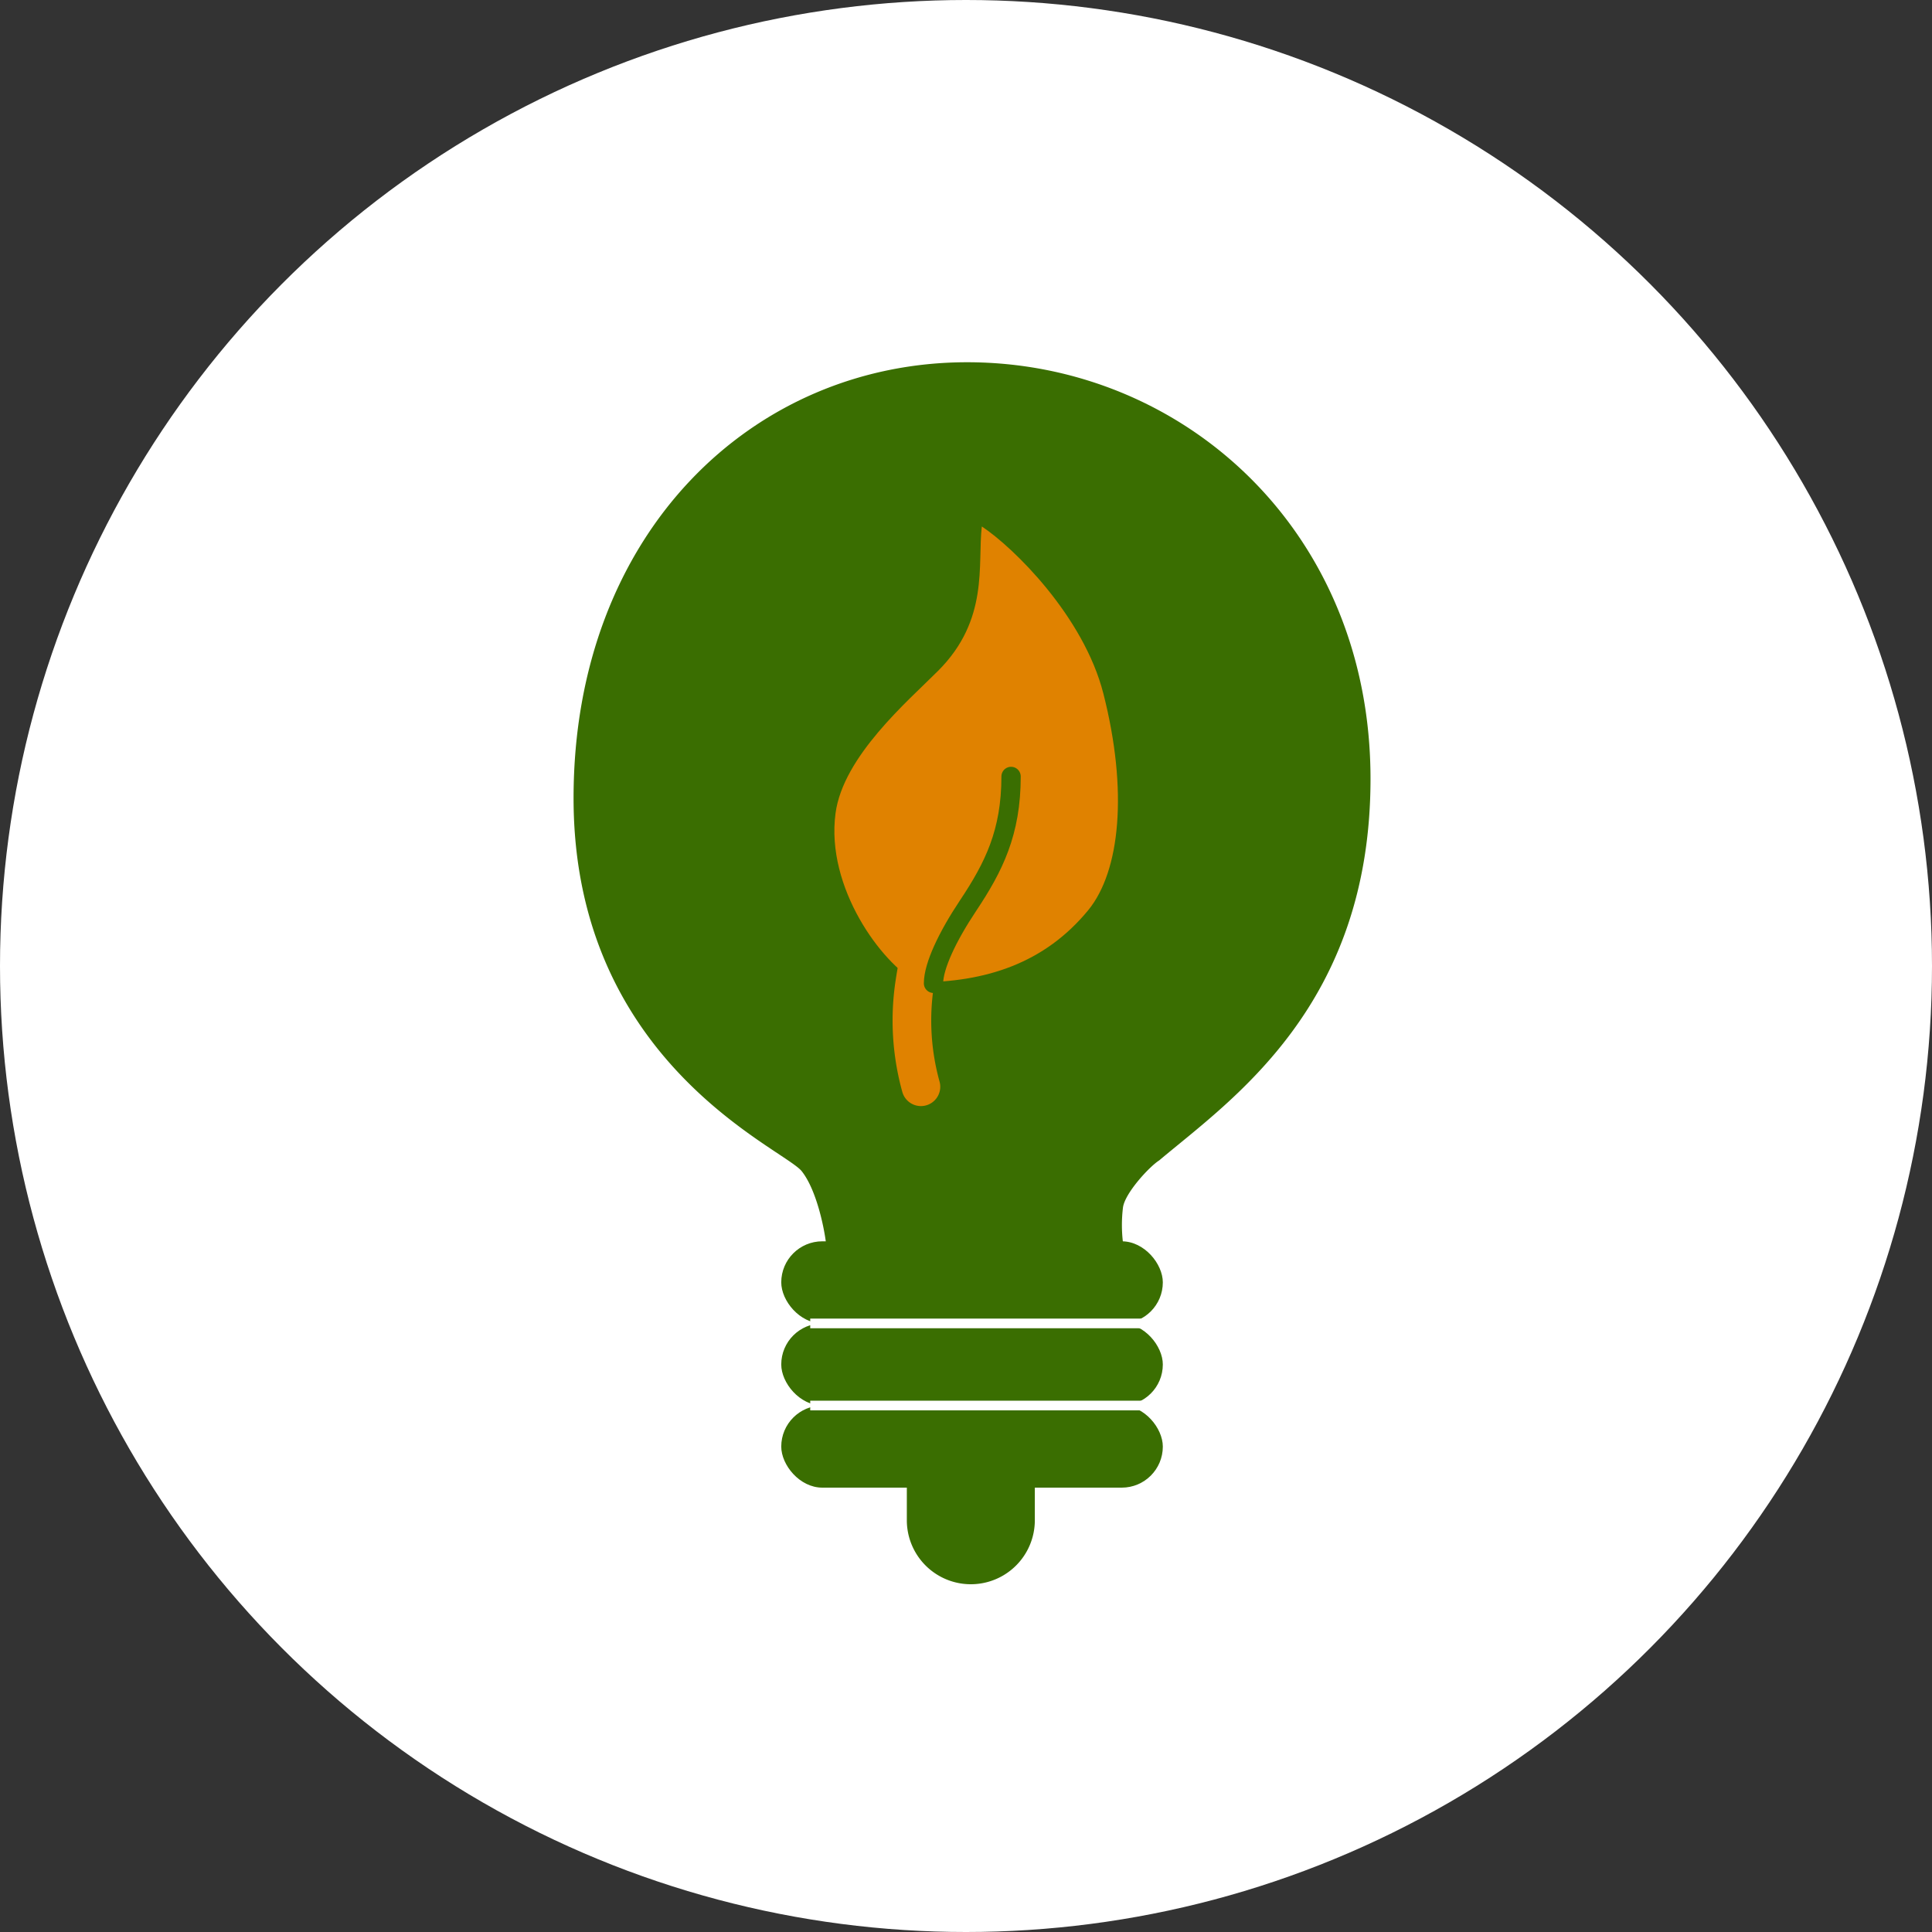 <svg xmlns="http://www.w3.org/2000/svg" fill="none" viewBox="0 0 64 64" height="64" width="64">
    <rect x="0" y="0" width="64" height="64" fill="#333333" stroke="none"/>
    <circle fill="#fff" r="32" cy="32" cx="32"></circle>
    <path fill="#3A6E01" d="M26.56 38.8c.48.608.733 1.827.8 2.36h9.84a4.786 4.786 0 0 1 0-1.16c.064-.48.88-1.36 1.2-1.56 2.387-2.013 7-5.12 7-12.64 0-8.24-6.24-13.8-13.36-13.8C24.92 12 19 17.68 19 26.44s6.96 11.6 7.56 12.36z"></path>
    <rect fill="#3A6E01" rx="1.36" height="2.72" width="12.64" y="41.12" x="25.88"></rect>
    <rect fill="#3A6E01" rx="1.36" height="2.72" width="12.64" y="43.84" x="25.88"></rect>
    <rect fill="#3A6E01" rx="1.36" height="2.72" width="12.64" y="46.56" x="25.88"></rect>
    <path fill="#3A6E01" d="M30.04 49.12h4.24v1.24a2.12 2.12 0 0 1-4.24 0v-1.24z"></path>
    <path stroke-width=".32" stroke="#fff" d="M26.84 43.84h11.2M26.84 46.56h11.2"></path>
    <path fill="#E08200" d="M27.678 26.942c-.328 2.462 1.531 4.971 2.706 5.6 2.266 0 4.216-.629 5.664-2.39 1.063-1.296 1.321-3.965.503-7.175-.654-2.567-2.979-4.845-4.027-5.537-.147 1.258.251 3.083-1.448 4.782-1.006 1.007-3.146 2.832-3.398 4.72z"></path>
    <path stroke-linecap="round" stroke-width="1.28" stroke="#E08200" d="M32.78 26.292c-.045.746-.294 1.63-.936 2.715-.802 1.358-1.203 1.358-1.537 3.53a8.21 8.21 0 0 0 .2 3.463"></path>
    <path stroke-linecap="round" stroke-width=".64" stroke="#3A6E01" d="M30.924 32.574c0-.572.46-1.547 1.142-2.57.856-1.285 1.427-2.427 1.427-4.283"></path>
</svg>
